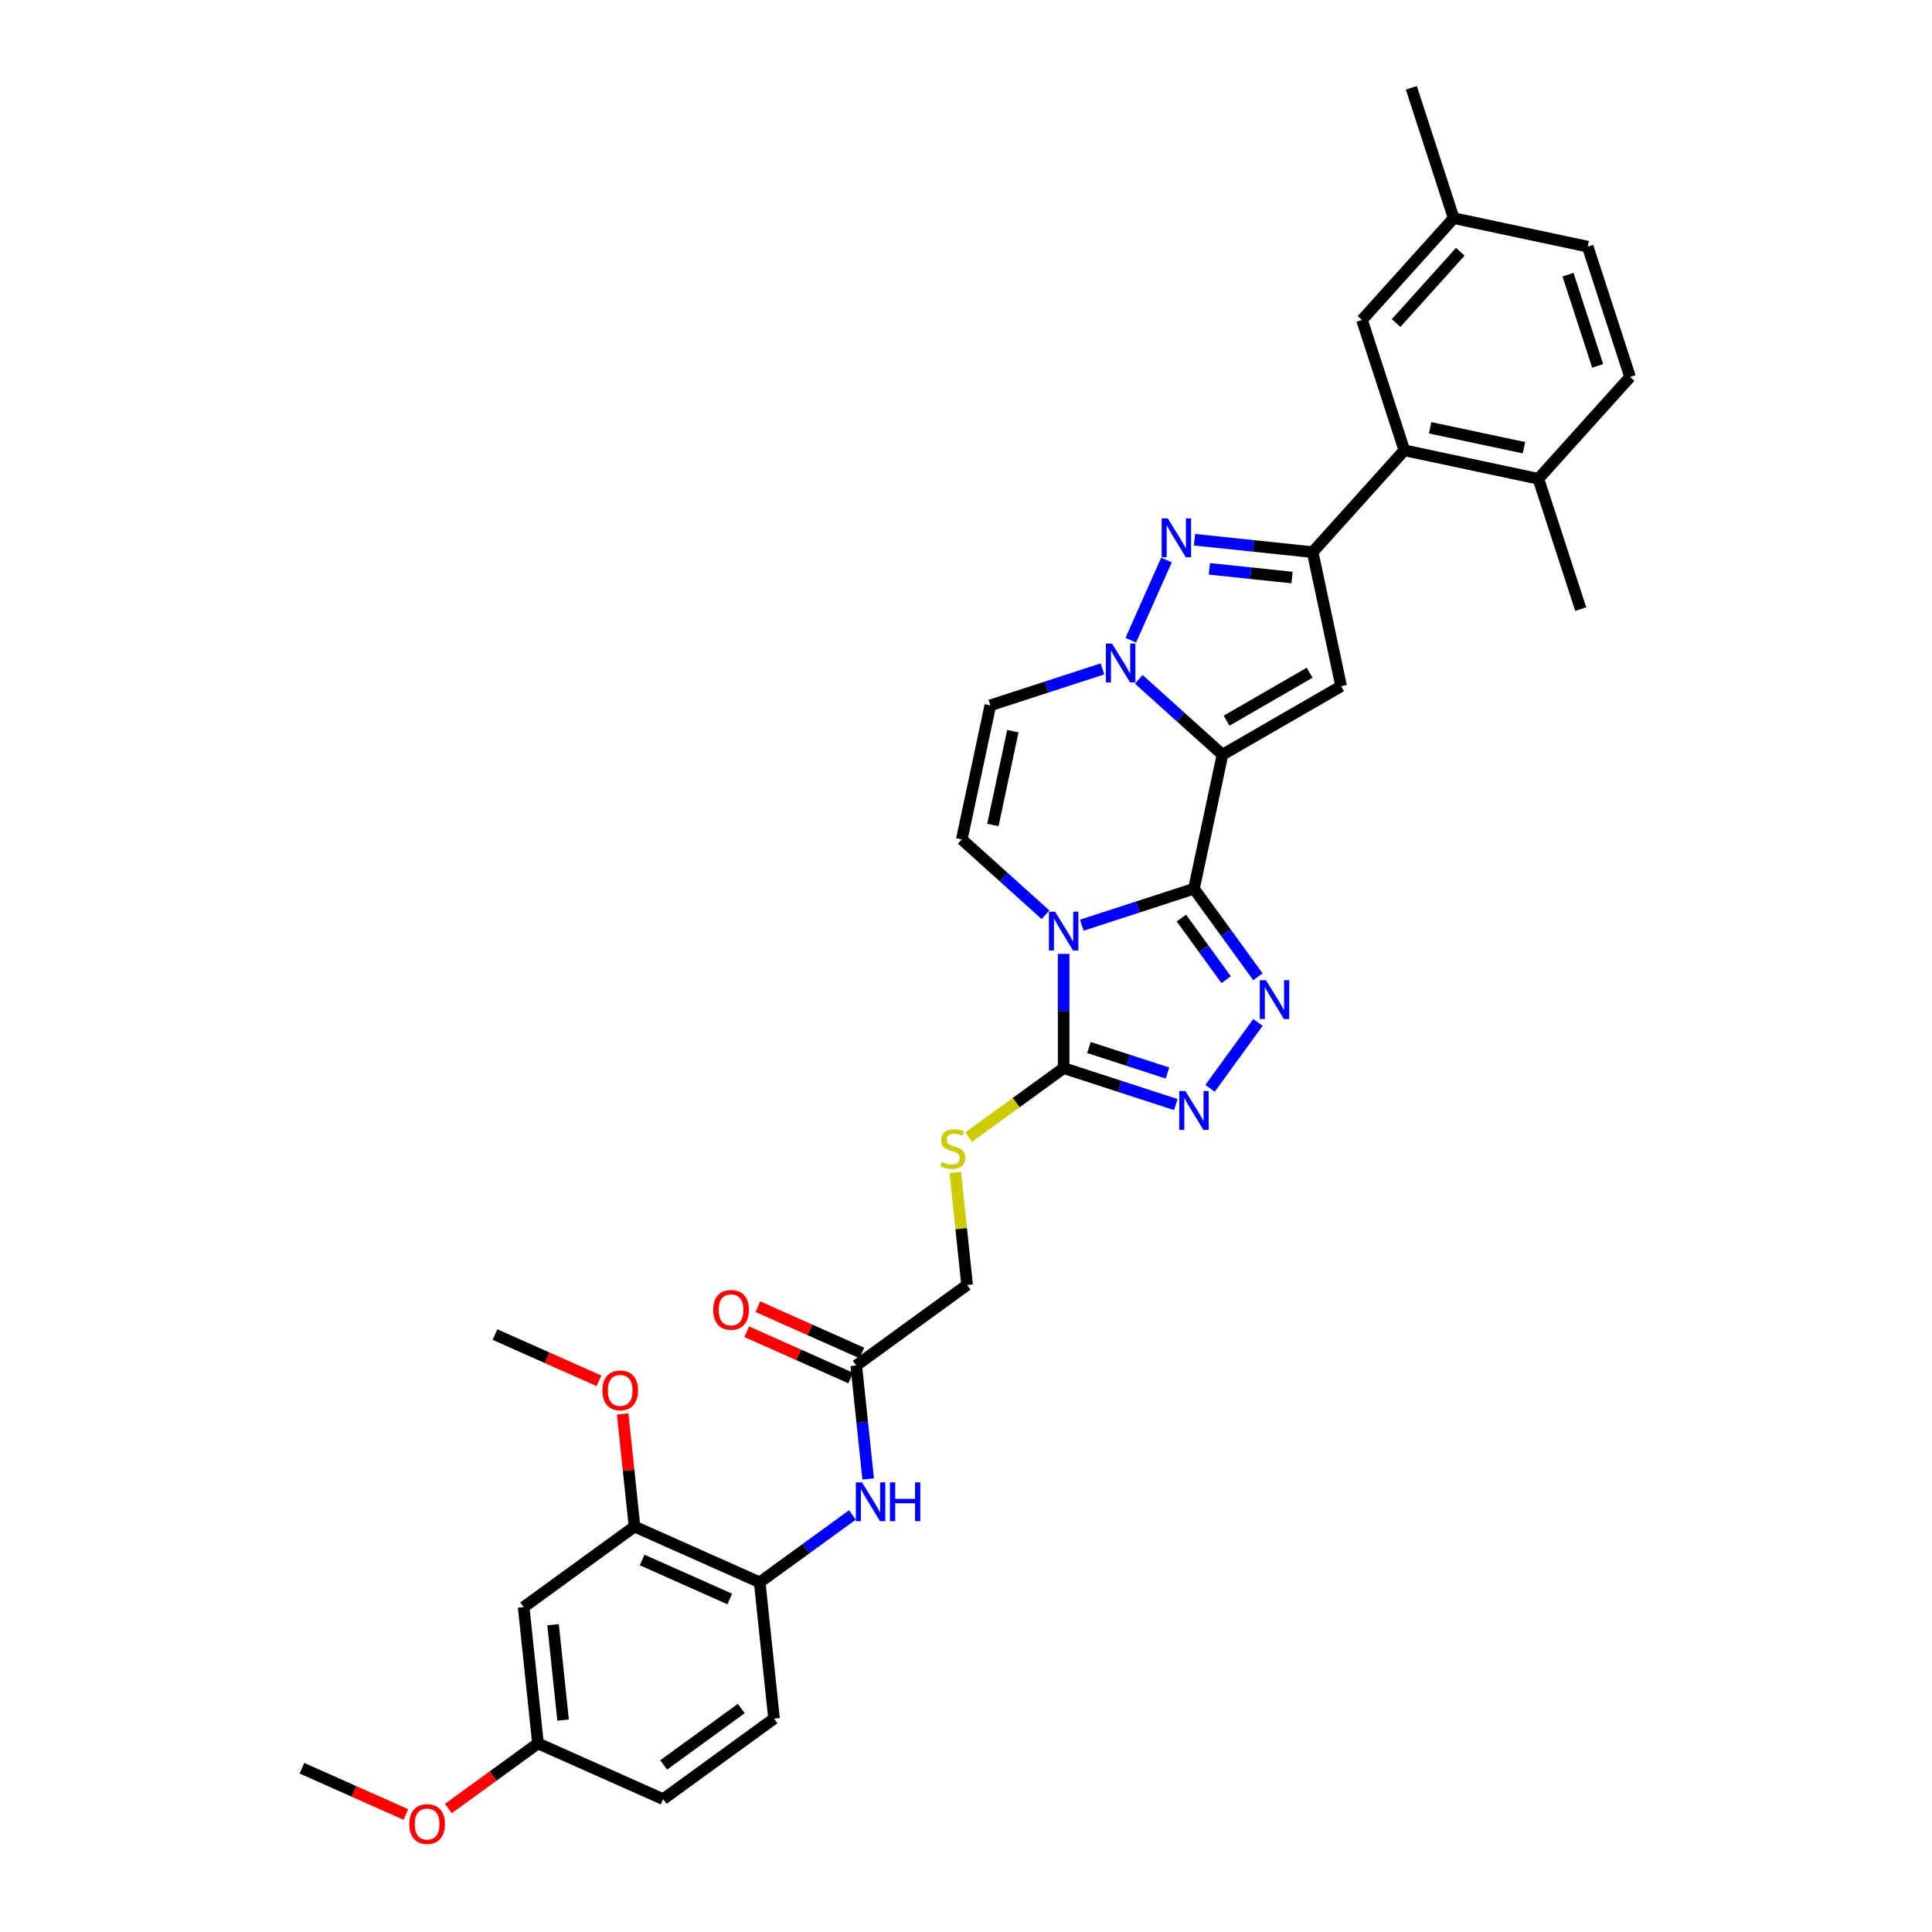<?xml version='1.0' encoding='iso-8859-1'?>
<svg version='1.1' baseProfile='full'
              xmlns='http://www.w3.org/2000/svg'
                      xmlns:rdkit='http://www.rdkit.org/xml'
                      xmlns:xlink='http://www.w3.org/1999/xlink'
                  xml:space='preserve'
width='1000px' height='1000px' viewBox='0 0 1000 1000'>
<!-- END OF HEADER -->
<rect style='opacity:1.0;fill:#FFFFFF;stroke:none' width='1000' height='1000' x='0' y='0'> </rect>
<path class='bond-0' d='M 617.997,460.008 L 632.743,390.63' style='fill:none;fill-rule:evenodd;stroke:#000000;stroke-width:6px;stroke-linecap:butt;stroke-linejoin:miter;stroke-opacity:1' />
<path class='bond-1' d='M 617.997,460.008 L 588.964,469.441' style='fill:none;fill-rule:evenodd;stroke:#000000;stroke-width:6px;stroke-linecap:butt;stroke-linejoin:miter;stroke-opacity:1' />
<path class='bond-1' d='M 588.964,469.441 L 559.931,478.875' style='fill:none;fill-rule:evenodd;stroke:#0000FF;stroke-width:6px;stroke-linecap:butt;stroke-linejoin:miter;stroke-opacity:1' />
<path class='bond-3' d='M 617.997,460.008 L 634.549,482.791' style='fill:none;fill-rule:evenodd;stroke:#000000;stroke-width:6px;stroke-linecap:butt;stroke-linejoin:miter;stroke-opacity:1' />
<path class='bond-3' d='M 634.549,482.791 L 651.102,505.574' style='fill:none;fill-rule:evenodd;stroke:#0000FF;stroke-width:6px;stroke-linecap:butt;stroke-linejoin:miter;stroke-opacity:1' />
<path class='bond-3' d='M 611.486,475.181 L 623.073,491.129' style='fill:none;fill-rule:evenodd;stroke:#000000;stroke-width:6px;stroke-linecap:butt;stroke-linejoin:miter;stroke-opacity:1' />
<path class='bond-3' d='M 623.073,491.129 L 634.66,507.077' style='fill:none;fill-rule:evenodd;stroke:#0000FF;stroke-width:6px;stroke-linecap:butt;stroke-linejoin:miter;stroke-opacity:1' />
<path class='bond-2' d='M 632.743,390.63 L 611.084,371.128' style='fill:none;fill-rule:evenodd;stroke:#000000;stroke-width:6px;stroke-linecap:butt;stroke-linejoin:miter;stroke-opacity:1' />
<path class='bond-2' d='M 611.084,371.128 L 589.424,351.625' style='fill:none;fill-rule:evenodd;stroke:#0000FF;stroke-width:6px;stroke-linecap:butt;stroke-linejoin:miter;stroke-opacity:1' />
<path class='bond-4' d='M 632.743,390.63 L 694.169,355.166' style='fill:none;fill-rule:evenodd;stroke:#000000;stroke-width:6px;stroke-linecap:butt;stroke-linejoin:miter;stroke-opacity:1' />
<path class='bond-4' d='M 634.864,373.025 L 677.862,348.2' style='fill:none;fill-rule:evenodd;stroke:#000000;stroke-width:6px;stroke-linecap:butt;stroke-linejoin:miter;stroke-opacity:1' />
<path class='bond-7' d='M 550.54,493.743 L 550.54,523.298' style='fill:none;fill-rule:evenodd;stroke:#0000FF;stroke-width:6px;stroke-linecap:butt;stroke-linejoin:miter;stroke-opacity:1' />
<path class='bond-7' d='M 550.54,523.298 L 550.54,552.854' style='fill:none;fill-rule:evenodd;stroke:#000000;stroke-width:6px;stroke-linecap:butt;stroke-linejoin:miter;stroke-opacity:1' />
<path class='bond-9' d='M 541.149,473.47 L 519.489,453.968' style='fill:none;fill-rule:evenodd;stroke:#0000FF;stroke-width:6px;stroke-linecap:butt;stroke-linejoin:miter;stroke-opacity:1' />
<path class='bond-9' d='M 519.489,453.968 L 497.83,434.466' style='fill:none;fill-rule:evenodd;stroke:#000000;stroke-width:6px;stroke-linecap:butt;stroke-linejoin:miter;stroke-opacity:1' />
<path class='bond-5' d='M 585.295,331.353 L 603.765,289.867' style='fill:none;fill-rule:evenodd;stroke:#0000FF;stroke-width:6px;stroke-linecap:butt;stroke-linejoin:miter;stroke-opacity:1' />
<path class='bond-35' d='M 570.643,346.221 L 541.61,355.654' style='fill:none;fill-rule:evenodd;stroke:#0000FF;stroke-width:6px;stroke-linecap:butt;stroke-linejoin:miter;stroke-opacity:1' />
<path class='bond-35' d='M 541.61,355.654 L 512.577,365.088' style='fill:none;fill-rule:evenodd;stroke:#000000;stroke-width:6px;stroke-linecap:butt;stroke-linejoin:miter;stroke-opacity:1' />
<path class='bond-8' d='M 651.102,529.207 L 626.316,563.321' style='fill:none;fill-rule:evenodd;stroke:#0000FF;stroke-width:6px;stroke-linecap:butt;stroke-linejoin:miter;stroke-opacity:1' />
<path class='bond-6' d='M 694.169,355.166 L 679.422,285.788' style='fill:none;fill-rule:evenodd;stroke:#000000;stroke-width:6px;stroke-linecap:butt;stroke-linejoin:miter;stroke-opacity:1' />
<path class='bond-36' d='M 618.273,279.361 L 648.848,282.574' style='fill:none;fill-rule:evenodd;stroke:#0000FF;stroke-width:6px;stroke-linecap:butt;stroke-linejoin:miter;stroke-opacity:1' />
<path class='bond-36' d='M 648.848,282.574 L 679.422,285.788' style='fill:none;fill-rule:evenodd;stroke:#000000;stroke-width:6px;stroke-linecap:butt;stroke-linejoin:miter;stroke-opacity:1' />
<path class='bond-36' d='M 625.963,294.433 L 647.365,296.682' style='fill:none;fill-rule:evenodd;stroke:#0000FF;stroke-width:6px;stroke-linecap:butt;stroke-linejoin:miter;stroke-opacity:1' />
<path class='bond-36' d='M 647.365,296.682 L 668.767,298.932' style='fill:none;fill-rule:evenodd;stroke:#000000;stroke-width:6px;stroke-linecap:butt;stroke-linejoin:miter;stroke-opacity:1' />
<path class='bond-11' d='M 679.422,285.788 L 726.882,233.078' style='fill:none;fill-rule:evenodd;stroke:#000000;stroke-width:6px;stroke-linecap:butt;stroke-linejoin:miter;stroke-opacity:1' />
<path class='bond-13' d='M 550.54,552.854 L 525.956,570.716' style='fill:none;fill-rule:evenodd;stroke:#000000;stroke-width:6px;stroke-linecap:butt;stroke-linejoin:miter;stroke-opacity:1' />
<path class='bond-13' d='M 525.956,570.716 L 501.371,588.577' style='fill:none;fill-rule:evenodd;stroke:#CCCC00;stroke-width:6px;stroke-linecap:butt;stroke-linejoin:miter;stroke-opacity:1' />
<path class='bond-34' d='M 550.54,552.854 L 579.573,562.288' style='fill:none;fill-rule:evenodd;stroke:#000000;stroke-width:6px;stroke-linecap:butt;stroke-linejoin:miter;stroke-opacity:1' />
<path class='bond-34' d='M 579.573,562.288 L 608.606,571.721' style='fill:none;fill-rule:evenodd;stroke:#0000FF;stroke-width:6px;stroke-linecap:butt;stroke-linejoin:miter;stroke-opacity:1' />
<path class='bond-34' d='M 563.633,542.193 L 583.956,548.796' style='fill:none;fill-rule:evenodd;stroke:#000000;stroke-width:6px;stroke-linecap:butt;stroke-linejoin:miter;stroke-opacity:1' />
<path class='bond-34' d='M 583.956,548.796 L 604.279,555.4' style='fill:none;fill-rule:evenodd;stroke:#0000FF;stroke-width:6px;stroke-linecap:butt;stroke-linejoin:miter;stroke-opacity:1' />
<path class='bond-10' d='M 497.83,434.466 L 512.577,365.088' style='fill:none;fill-rule:evenodd;stroke:#000000;stroke-width:6px;stroke-linecap:butt;stroke-linejoin:miter;stroke-opacity:1' />
<path class='bond-10' d='M 513.918,427.009 L 524.24,378.444' style='fill:none;fill-rule:evenodd;stroke:#000000;stroke-width:6px;stroke-linecap:butt;stroke-linejoin:miter;stroke-opacity:1' />
<path class='bond-18' d='M 726.882,233.078 L 796.26,247.825' style='fill:none;fill-rule:evenodd;stroke:#000000;stroke-width:6px;stroke-linecap:butt;stroke-linejoin:miter;stroke-opacity:1' />
<path class='bond-18' d='M 740.238,221.414 L 788.803,231.737' style='fill:none;fill-rule:evenodd;stroke:#000000;stroke-width:6px;stroke-linecap:butt;stroke-linejoin:miter;stroke-opacity:1' />
<path class='bond-19' d='M 726.882,233.078 L 704.964,165.621' style='fill:none;fill-rule:evenodd;stroke:#000000;stroke-width:6px;stroke-linecap:butt;stroke-linejoin:miter;stroke-opacity:1' />
<path class='bond-12' d='M 449.362,765.498 L 446.276,736.136' style='fill:none;fill-rule:evenodd;stroke:#0000FF;stroke-width:6px;stroke-linecap:butt;stroke-linejoin:miter;stroke-opacity:1' />
<path class='bond-12' d='M 446.276,736.136 L 443.19,706.775' style='fill:none;fill-rule:evenodd;stroke:#000000;stroke-width:6px;stroke-linecap:butt;stroke-linejoin:miter;stroke-opacity:1' />
<path class='bond-14' d='M 441.213,784.137 L 417.217,801.571' style='fill:none;fill-rule:evenodd;stroke:#0000FF;stroke-width:6px;stroke-linecap:butt;stroke-linejoin:miter;stroke-opacity:1' />
<path class='bond-14' d='M 417.217,801.571 L 393.222,819.005' style='fill:none;fill-rule:evenodd;stroke:#000000;stroke-width:6px;stroke-linecap:butt;stroke-linejoin:miter;stroke-opacity:1' />
<path class='bond-22' d='M 494.453,606.872 L 497.513,635.978' style='fill:none;fill-rule:evenodd;stroke:#CCCC00;stroke-width:6px;stroke-linecap:butt;stroke-linejoin:miter;stroke-opacity:1' />
<path class='bond-22' d='M 497.513,635.978 L 500.572,665.084' style='fill:none;fill-rule:evenodd;stroke:#000000;stroke-width:6px;stroke-linecap:butt;stroke-linejoin:miter;stroke-opacity:1' />
<path class='bond-15' d='M 393.222,819.005 L 328.426,790.156' style='fill:none;fill-rule:evenodd;stroke:#000000;stroke-width:6px;stroke-linecap:butt;stroke-linejoin:miter;stroke-opacity:1' />
<path class='bond-15' d='M 377.732,827.637 L 332.375,807.442' style='fill:none;fill-rule:evenodd;stroke:#000000;stroke-width:6px;stroke-linecap:butt;stroke-linejoin:miter;stroke-opacity:1' />
<path class='bond-21' d='M 393.222,819.005 L 400.636,889.545' style='fill:none;fill-rule:evenodd;stroke:#000000;stroke-width:6px;stroke-linecap:butt;stroke-linejoin:miter;stroke-opacity:1' />
<path class='bond-17' d='M 328.426,790.156 L 271.044,831.846' style='fill:none;fill-rule:evenodd;stroke:#000000;stroke-width:6px;stroke-linecap:butt;stroke-linejoin:miter;stroke-opacity:1' />
<path class='bond-27' d='M 328.426,790.156 L 325.362,761.007' style='fill:none;fill-rule:evenodd;stroke:#000000;stroke-width:6px;stroke-linecap:butt;stroke-linejoin:miter;stroke-opacity:1' />
<path class='bond-27' d='M 325.362,761.007 L 322.298,731.858' style='fill:none;fill-rule:evenodd;stroke:#FF0000;stroke-width:6px;stroke-linecap:butt;stroke-linejoin:miter;stroke-opacity:1' />
<path class='bond-16' d='M 443.19,706.775 L 500.572,665.084' style='fill:none;fill-rule:evenodd;stroke:#000000;stroke-width:6px;stroke-linecap:butt;stroke-linejoin:miter;stroke-opacity:1' />
<path class='bond-20' d='M 446.075,700.295 L 419.174,688.318' style='fill:none;fill-rule:evenodd;stroke:#000000;stroke-width:6px;stroke-linecap:butt;stroke-linejoin:miter;stroke-opacity:1' />
<path class='bond-20' d='M 419.174,688.318 L 392.272,676.341' style='fill:none;fill-rule:evenodd;stroke:#FF0000;stroke-width:6px;stroke-linecap:butt;stroke-linejoin:miter;stroke-opacity:1' />
<path class='bond-20' d='M 440.305,713.254 L 413.404,701.277' style='fill:none;fill-rule:evenodd;stroke:#000000;stroke-width:6px;stroke-linecap:butt;stroke-linejoin:miter;stroke-opacity:1' />
<path class='bond-20' d='M 413.404,701.277 L 386.503,689.3' style='fill:none;fill-rule:evenodd;stroke:#FF0000;stroke-width:6px;stroke-linecap:butt;stroke-linejoin:miter;stroke-opacity:1' />
<path class='bond-38' d='M 271.044,831.846 L 278.458,902.386' style='fill:none;fill-rule:evenodd;stroke:#000000;stroke-width:6px;stroke-linecap:butt;stroke-linejoin:miter;stroke-opacity:1' />
<path class='bond-38' d='M 286.264,840.944 L 291.453,890.322' style='fill:none;fill-rule:evenodd;stroke:#000000;stroke-width:6px;stroke-linecap:butt;stroke-linejoin:miter;stroke-opacity:1' />
<path class='bond-23' d='M 796.26,247.825 L 843.721,195.115' style='fill:none;fill-rule:evenodd;stroke:#000000;stroke-width:6px;stroke-linecap:butt;stroke-linejoin:miter;stroke-opacity:1' />
<path class='bond-30' d='M 796.26,247.825 L 818.178,315.281' style='fill:none;fill-rule:evenodd;stroke:#000000;stroke-width:6px;stroke-linecap:butt;stroke-linejoin:miter;stroke-opacity:1' />
<path class='bond-25' d='M 704.964,165.621 L 752.424,112.911' style='fill:none;fill-rule:evenodd;stroke:#000000;stroke-width:6px;stroke-linecap:butt;stroke-linejoin:miter;stroke-opacity:1' />
<path class='bond-25' d='M 722.625,167.207 L 755.847,130.31' style='fill:none;fill-rule:evenodd;stroke:#000000;stroke-width:6px;stroke-linecap:butt;stroke-linejoin:miter;stroke-opacity:1' />
<path class='bond-26' d='M 400.636,889.545 L 343.254,931.235' style='fill:none;fill-rule:evenodd;stroke:#000000;stroke-width:6px;stroke-linecap:butt;stroke-linejoin:miter;stroke-opacity:1' />
<path class='bond-26' d='M 383.69,884.322 L 343.523,913.505' style='fill:none;fill-rule:evenodd;stroke:#000000;stroke-width:6px;stroke-linecap:butt;stroke-linejoin:miter;stroke-opacity:1' />
<path class='bond-37' d='M 843.721,195.115 L 821.803,127.658' style='fill:none;fill-rule:evenodd;stroke:#000000;stroke-width:6px;stroke-linecap:butt;stroke-linejoin:miter;stroke-opacity:1' />
<path class='bond-37' d='M 826.942,189.38 L 811.599,142.16' style='fill:none;fill-rule:evenodd;stroke:#000000;stroke-width:6px;stroke-linecap:butt;stroke-linejoin:miter;stroke-opacity:1' />
<path class='bond-24' d='M 278.458,902.386 L 343.254,931.235' style='fill:none;fill-rule:evenodd;stroke:#000000;stroke-width:6px;stroke-linecap:butt;stroke-linejoin:miter;stroke-opacity:1' />
<path class='bond-29' d='M 278.458,902.386 L 255.263,919.237' style='fill:none;fill-rule:evenodd;stroke:#000000;stroke-width:6px;stroke-linecap:butt;stroke-linejoin:miter;stroke-opacity:1' />
<path class='bond-29' d='M 255.263,919.237 L 232.069,936.089' style='fill:none;fill-rule:evenodd;stroke:#FF0000;stroke-width:6px;stroke-linecap:butt;stroke-linejoin:miter;stroke-opacity:1' />
<path class='bond-28' d='M 752.424,112.911 L 821.803,127.658' style='fill:none;fill-rule:evenodd;stroke:#000000;stroke-width:6px;stroke-linecap:butt;stroke-linejoin:miter;stroke-opacity:1' />
<path class='bond-31' d='M 752.424,112.911 L 730.506,45.455' style='fill:none;fill-rule:evenodd;stroke:#000000;stroke-width:6px;stroke-linecap:butt;stroke-linejoin:miter;stroke-opacity:1' />
<path class='bond-32' d='M 310.018,714.721 L 283.117,702.744' style='fill:none;fill-rule:evenodd;stroke:#FF0000;stroke-width:6px;stroke-linecap:butt;stroke-linejoin:miter;stroke-opacity:1' />
<path class='bond-32' d='M 283.117,702.744 L 256.215,690.767' style='fill:none;fill-rule:evenodd;stroke:#000000;stroke-width:6px;stroke-linecap:butt;stroke-linejoin:miter;stroke-opacity:1' />
<path class='bond-33' d='M 210.082,939.182 L 183.18,927.205' style='fill:none;fill-rule:evenodd;stroke:#FF0000;stroke-width:6px;stroke-linecap:butt;stroke-linejoin:miter;stroke-opacity:1' />
<path class='bond-33' d='M 183.18,927.205 L 156.279,915.227' style='fill:none;fill-rule:evenodd;stroke:#000000;stroke-width:6px;stroke-linecap:butt;stroke-linejoin:miter;stroke-opacity:1' />
<path  class='atom-2' d='M 546.1 471.883
L 552.682 482.522
Q 553.334 483.572, 554.384 485.472
Q 555.434 487.373, 555.491 487.487
L 555.491 471.883
L 558.158 471.883
L 558.158 491.97
L 555.406 491.97
L 548.341 480.337
Q 547.518 478.975, 546.639 477.415
Q 545.788 475.855, 545.532 475.372
L 545.532 491.97
L 542.922 491.97
L 542.922 471.883
L 546.1 471.883
' fill='#0000FF'/>
<path  class='atom-3' d='M 575.593 333.126
L 582.175 343.765
Q 582.828 344.815, 583.878 346.716
Q 584.927 348.617, 584.984 348.73
L 584.984 333.126
L 587.651 333.126
L 587.651 353.213
L 584.899 353.213
L 577.835 341.581
Q 577.012 340.219, 576.132 338.659
Q 575.281 337.098, 575.026 336.616
L 575.026 353.213
L 572.416 353.213
L 572.416 333.126
L 575.593 333.126
' fill='#0000FF'/>
<path  class='atom-4' d='M 655.247 507.347
L 661.829 517.986
Q 662.482 519.036, 663.531 520.937
Q 664.581 522.837, 664.638 522.951
L 664.638 507.347
L 667.305 507.347
L 667.305 527.434
L 664.553 527.434
L 657.488 515.801
Q 656.665 514.44, 655.786 512.879
Q 654.935 511.319, 654.679 510.836
L 654.679 527.434
L 652.069 527.434
L 652.069 507.347
L 655.247 507.347
' fill='#0000FF'/>
<path  class='atom-6' d='M 604.442 268.33
L 611.025 278.969
Q 611.677 280.019, 612.727 281.92
Q 613.777 283.821, 613.833 283.934
L 613.833 268.33
L 616.5 268.33
L 616.5 288.417
L 613.748 288.417
L 606.684 276.785
Q 605.861 275.423, 604.981 273.863
Q 604.13 272.302, 603.875 271.82
L 603.875 288.417
L 601.265 288.417
L 601.265 268.33
L 604.442 268.33
' fill='#0000FF'/>
<path  class='atom-9' d='M 613.556 564.729
L 620.139 575.368
Q 620.791 576.418, 621.841 578.319
Q 622.891 580.219, 622.947 580.333
L 622.947 564.729
L 625.614 564.729
L 625.614 584.816
L 622.862 584.816
L 615.798 573.183
Q 614.975 571.822, 614.095 570.261
Q 613.244 568.701, 612.989 568.218
L 612.989 584.816
L 610.379 584.816
L 610.379 564.729
L 613.556 564.729
' fill='#0000FF'/>
<path  class='atom-13' d='M 446.164 767.271
L 452.746 777.91
Q 453.398 778.96, 454.448 780.861
Q 455.498 782.762, 455.555 782.875
L 455.555 767.271
L 458.221 767.271
L 458.221 787.358
L 455.469 787.358
L 448.405 775.726
Q 447.582 774.364, 446.703 772.803
Q 445.852 771.243, 445.596 770.761
L 445.596 787.358
L 442.986 787.358
L 442.986 767.271
L 446.164 767.271
' fill='#0000FF'/>
<path  class='atom-13' d='M 460.633 767.271
L 463.357 767.271
L 463.357 775.811
L 473.627 775.811
L 473.627 767.271
L 476.351 767.271
L 476.351 787.358
L 473.627 787.358
L 473.627 778.08
L 463.357 778.08
L 463.357 787.358
L 460.633 787.358
L 460.633 767.271
' fill='#0000FF'/>
<path  class='atom-14' d='M 487.484 601.439
Q 487.71 601.524, 488.647 601.921
Q 489.583 602.318, 490.604 602.574
Q 491.654 602.801, 492.675 602.801
Q 494.576 602.801, 495.683 601.893
Q 496.789 600.957, 496.789 599.339
Q 496.789 598.233, 496.222 597.552
Q 495.683 596.871, 494.832 596.502
Q 493.981 596.134, 492.562 595.708
Q 490.775 595.169, 489.696 594.658
Q 488.647 594.148, 487.881 593.069
Q 487.143 591.991, 487.143 590.176
Q 487.143 587.651, 488.845 586.09
Q 490.576 584.53, 493.981 584.53
Q 496.307 584.53, 498.946 585.636
L 498.293 587.821
Q 495.881 586.828, 494.066 586.828
Q 492.108 586.828, 491.03 587.651
Q 489.952 588.445, 489.98 589.835
Q 489.98 590.913, 490.519 591.566
Q 491.087 592.218, 491.881 592.587
Q 492.704 592.956, 494.066 593.382
Q 495.881 593.949, 496.96 594.516
Q 498.038 595.084, 498.804 596.247
Q 499.598 597.382, 499.598 599.339
Q 499.598 602.12, 497.726 603.624
Q 495.881 605.099, 492.789 605.099
Q 491.002 605.099, 489.64 604.702
Q 488.306 604.333, 486.717 603.68
L 487.484 601.439
' fill='#CCCC00'/>
<path  class='atom-21' d='M 369.173 677.982
Q 369.173 673.159, 371.556 670.464
Q 373.939 667.769, 378.394 667.769
Q 382.848 667.769, 385.231 670.464
Q 387.614 673.159, 387.614 677.982
Q 387.614 682.862, 385.203 685.643
Q 382.791 688.395, 378.394 688.395
Q 373.968 688.395, 371.556 685.643
Q 369.173 682.891, 369.173 677.982
M 378.394 686.125
Q 381.458 686.125, 383.103 684.082
Q 384.777 682.011, 384.777 677.982
Q 384.777 674.039, 383.103 672.053
Q 381.458 670.039, 378.394 670.039
Q 375.33 670.039, 373.656 672.025
Q 372.01 674.011, 372.01 677.982
Q 372.01 682.04, 373.656 684.082
Q 375.33 686.125, 378.394 686.125
' fill='#FF0000'/>
<path  class='atom-28' d='M 311.791 719.673
Q 311.791 714.85, 314.174 712.155
Q 316.557 709.459, 321.012 709.459
Q 325.466 709.459, 327.849 712.155
Q 330.232 714.85, 330.232 719.673
Q 330.232 724.553, 327.821 727.333
Q 325.409 730.085, 321.012 730.085
Q 316.586 730.085, 314.174 727.333
Q 311.791 724.581, 311.791 719.673
M 321.012 727.816
Q 324.076 727.816, 325.721 725.773
Q 327.395 723.702, 327.395 719.673
Q 327.395 715.729, 325.721 713.743
Q 324.076 711.729, 321.012 711.729
Q 317.947 711.729, 316.274 713.715
Q 314.628 715.701, 314.628 719.673
Q 314.628 723.73, 316.274 725.773
Q 317.947 727.816, 321.012 727.816
' fill='#FF0000'/>
<path  class='atom-30' d='M 211.855 944.133
Q 211.855 939.31, 214.238 936.615
Q 216.621 933.92, 221.075 933.92
Q 225.53 933.92, 227.913 936.615
Q 230.296 939.31, 230.296 944.133
Q 230.296 949.013, 227.885 951.793
Q 225.473 954.545, 221.075 954.545
Q 216.65 954.545, 214.238 951.793
Q 211.855 949.041, 211.855 944.133
M 221.075 952.276
Q 224.14 952.276, 225.785 950.233
Q 227.459 948.162, 227.459 944.133
Q 227.459 940.19, 225.785 938.204
Q 224.14 936.189, 221.075 936.189
Q 218.011 936.189, 216.337 938.175
Q 214.692 940.161, 214.692 944.133
Q 214.692 948.19, 216.337 950.233
Q 218.011 952.276, 221.075 952.276
' fill='#FF0000'/>
</svg>
